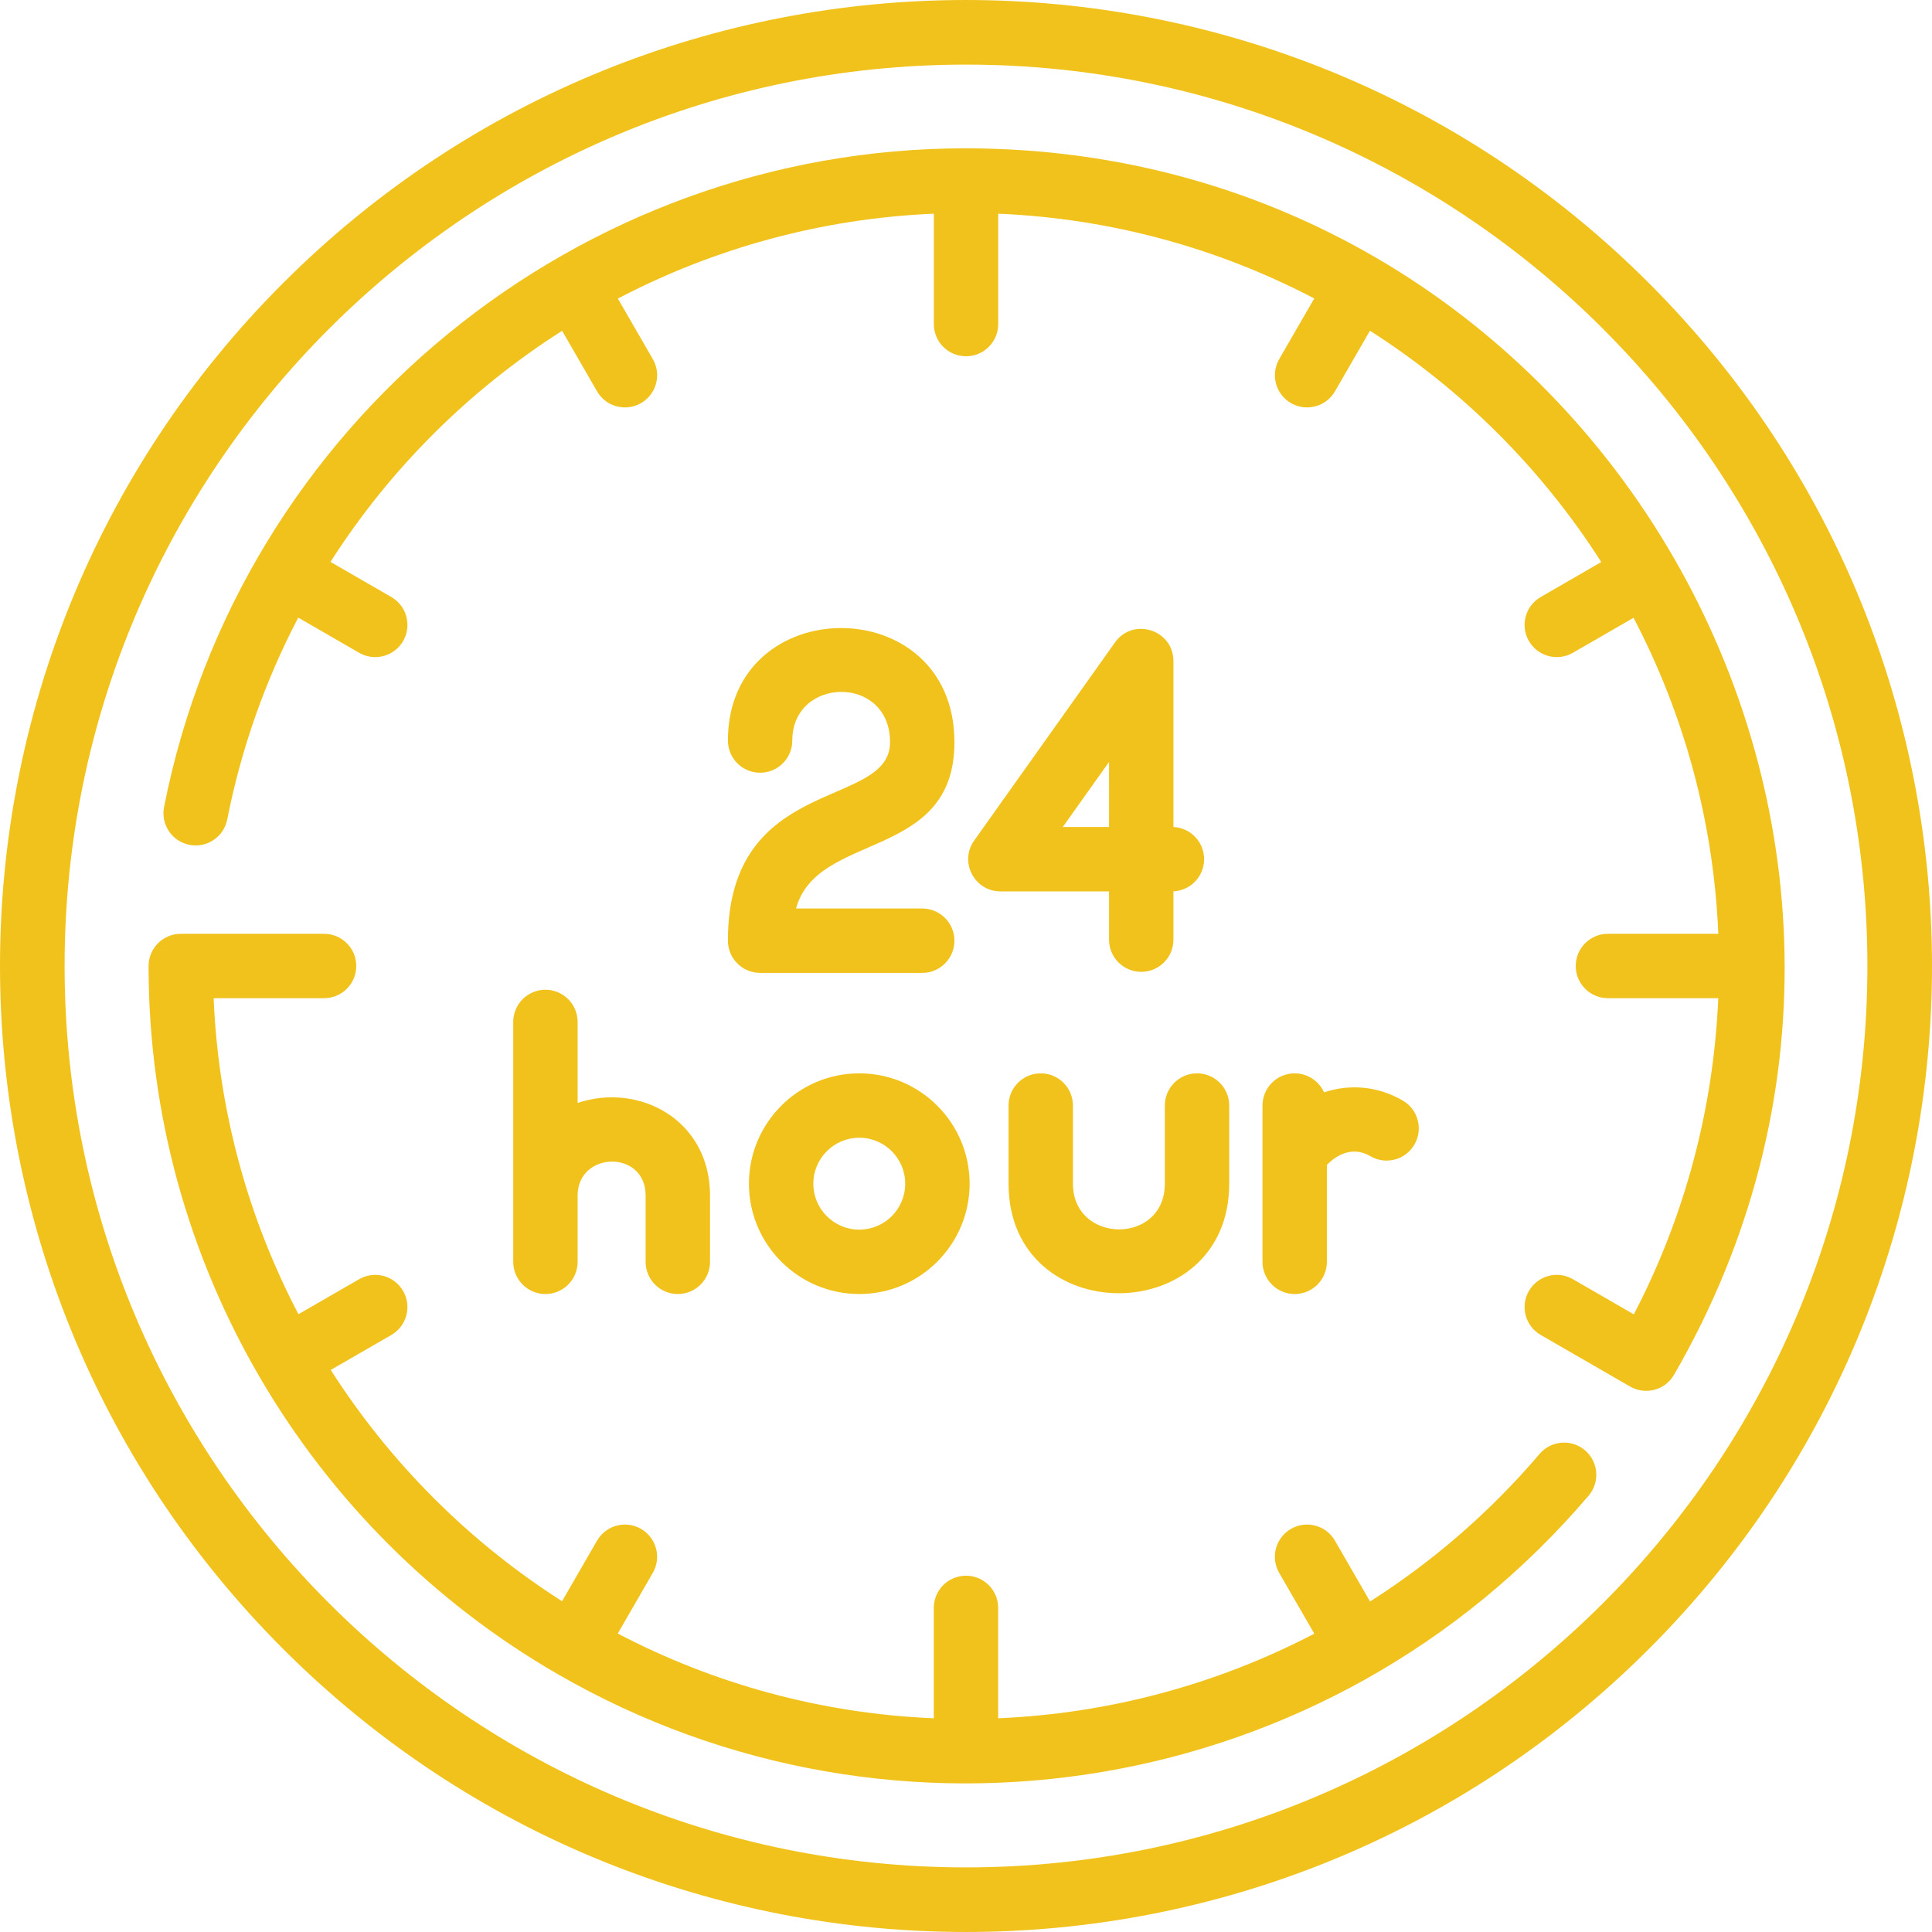 <svg width="80" height="80" viewBox="0 0 80 80" fill="none" xmlns="http://www.w3.org/2000/svg">
<g clip-path="url(#clip0_4125_225437)">
<path d="M68.278 11.722C52.65 -3.906 27.352 -3.908 11.722 11.722C-3.906 27.351 -3.908 52.648 11.722 68.278C27.351 83.906 52.648 83.908 68.278 68.278C83.906 52.65 83.908 27.352 68.278 11.722ZM40 77.325C19.419 77.325 2.675 60.581 2.675 40C2.675 19.419 19.419 2.675 40 2.675C60.581 2.675 77.325 19.419 77.325 40C77.325 60.581 60.581 77.325 40 77.325Z" fill="#F1C21B"/>
<path d="M65.63 60.053C65.07 59.576 64.228 59.643 63.751 60.203C61.703 62.608 59.333 64.659 56.731 66.314L55.277 63.795C54.909 63.158 54.094 62.939 53.456 63.308C52.819 63.676 52.6 64.491 52.968 65.129L54.422 67.647C50.407 69.742 45.948 70.953 41.332 71.15V66.58C41.332 65.844 40.736 65.247 39.999 65.247C39.263 65.247 38.666 65.844 38.666 66.58V71.151C33.962 70.952 29.524 69.707 25.58 67.641L27.031 65.129C27.399 64.491 27.18 63.676 26.543 63.308C25.905 62.939 25.09 63.158 24.722 63.796L23.274 66.303C19.427 63.848 16.151 60.573 13.696 56.726L16.204 55.278C16.841 54.91 17.06 54.094 16.692 53.457C16.324 52.819 15.509 52.6 14.871 52.969L12.359 54.419C10.293 50.475 9.045 46.037 8.846 41.333H13.419C14.155 41.333 14.752 40.736 14.752 40C14.752 39.264 14.155 38.667 13.419 38.667H7.485C6.749 38.667 6.152 39.264 6.152 40C6.152 52.306 12.819 63.387 23.076 69.312C37.065 77.407 55.083 74.496 65.781 61.932C66.258 61.371 66.191 60.53 65.63 60.053Z" fill="#F1C21B"/>
<path d="M40 6.142C23.989 6.128 9.929 17.51 6.793 33.418C6.651 34.14 7.121 34.841 7.843 34.983C8.564 35.126 9.266 34.656 9.409 33.933C9.994 30.962 10.998 28.157 12.349 25.574L14.872 27.031C15.506 27.397 16.323 27.183 16.693 26.543C17.061 25.905 16.842 25.09 16.205 24.722L13.685 23.267C16.151 19.404 19.438 16.14 23.276 13.698L24.723 16.204C25.093 16.845 25.91 17.058 26.544 16.692C27.182 16.324 27.4 15.508 27.032 14.871L25.584 12.363C29.55 10.289 33.997 9.047 38.668 8.848V13.419C38.668 14.156 39.264 14.752 40.001 14.752C40.737 14.752 41.334 14.156 41.334 13.419V8.849C46.038 9.048 50.476 10.293 54.42 12.359L52.969 14.871C52.601 15.508 52.82 16.324 53.457 16.692C54.092 17.058 54.908 16.844 55.278 16.204L56.727 13.695C60.575 16.15 63.85 19.426 66.305 23.273L63.797 24.722C63.159 25.09 62.94 25.905 63.309 26.543C63.678 27.183 64.495 27.397 65.129 27.031L67.641 25.581C69.707 29.524 70.953 33.962 71.152 38.666H66.581C65.845 38.666 65.248 39.263 65.248 39.999C65.248 40.736 65.845 41.333 66.581 41.333H71.15C70.955 45.908 69.761 50.386 67.652 54.424L65.129 52.968C64.492 52.6 63.677 52.818 63.309 53.456C62.94 54.094 63.159 54.909 63.797 55.277L67.49 57.409C68.123 57.781 68.945 57.571 69.318 56.927C82.339 34.419 66.049 6.164 40 6.142Z" fill="#F1C21B"/>
<path d="M30.141 38.952C30.141 39.688 30.738 40.285 31.474 40.285H38.188C38.924 40.285 39.521 39.688 39.521 38.952C39.521 38.216 38.924 37.619 38.188 37.619H32.962C33.838 34.41 39.521 35.658 39.521 30.734C39.521 24.411 30.141 24.472 30.141 30.664C30.141 31.4 30.738 31.997 31.474 31.997C32.21 31.997 32.807 31.4 32.807 30.664C32.807 28.014 36.855 27.919 36.855 30.734C36.855 33.527 30.141 32.046 30.141 38.952Z" fill="#F1C21B"/>
<path d="M46.17 26.601L40.338 34.805C39.712 35.685 40.343 36.91 41.425 36.91H45.923V38.91C45.923 39.646 46.52 40.242 47.256 40.242C47.992 40.242 48.589 39.646 48.589 38.91V36.908C49.297 36.876 49.86 36.292 49.86 35.577C49.86 34.862 49.297 34.278 48.589 34.245V27.373C48.589 26.08 46.92 25.545 46.17 26.601ZM45.923 34.244H44.008L45.923 31.549V34.244Z" fill="#F1C21B"/>
<path d="M22.585 40.983C21.849 40.983 21.252 41.58 21.252 42.316V52.25C21.252 52.986 21.849 53.583 22.585 53.583C23.321 53.583 23.918 52.986 23.918 52.25V49.508C23.918 47.666 26.734 47.594 26.734 49.508V52.25C26.734 52.986 27.331 53.583 28.067 53.583C28.804 53.583 29.401 52.986 29.401 52.25V49.508C29.401 46.344 26.433 44.818 23.918 45.672V42.316C23.918 41.58 23.321 40.983 22.585 40.983Z" fill="#F1C21B"/>
<path d="M35.581 44.445C33.061 44.445 31.012 46.495 31.012 49.014C31.012 51.533 33.061 53.583 35.581 53.583C38.1 53.583 40.15 51.533 40.15 49.014C40.15 46.495 38.1 44.445 35.581 44.445ZM35.581 50.917C34.531 50.917 33.678 50.063 33.678 49.014C33.678 47.965 34.531 47.111 35.581 47.111C36.63 47.111 37.483 47.965 37.483 49.014C37.483 50.063 36.63 50.917 35.581 50.917Z" fill="#F1C21B"/>
<path d="M43.095 44.445C42.359 44.445 41.762 45.042 41.762 45.778V49.014C41.762 55.068 50.899 55.057 50.899 49.014V45.778C50.899 45.042 50.303 44.445 49.566 44.445C48.83 44.445 48.233 45.042 48.233 45.778V49.014C48.233 51.559 44.428 51.515 44.428 49.014V45.778C44.428 45.042 43.831 44.445 43.095 44.445Z" fill="#F1C21B"/>
<path d="M54.943 52.25V48.238C55.389 47.774 56.05 47.468 56.741 47.874C57.377 48.247 58.193 48.034 58.565 47.399C58.938 46.764 58.725 45.947 58.09 45.575C57.06 44.97 55.892 44.877 54.825 45.232C54.617 44.769 54.152 44.445 53.61 44.445C52.874 44.445 52.277 45.042 52.277 45.778V52.25C52.277 52.986 52.874 53.583 53.61 53.583C54.346 53.583 54.943 52.986 54.943 52.25Z" fill="#F1C21B"/>
</g>
<defs>
<clipPath id="clip0_4125_225437">
<rect width="80" height="80" fill="white"/>
</clipPath>
</defs>
</svg>
